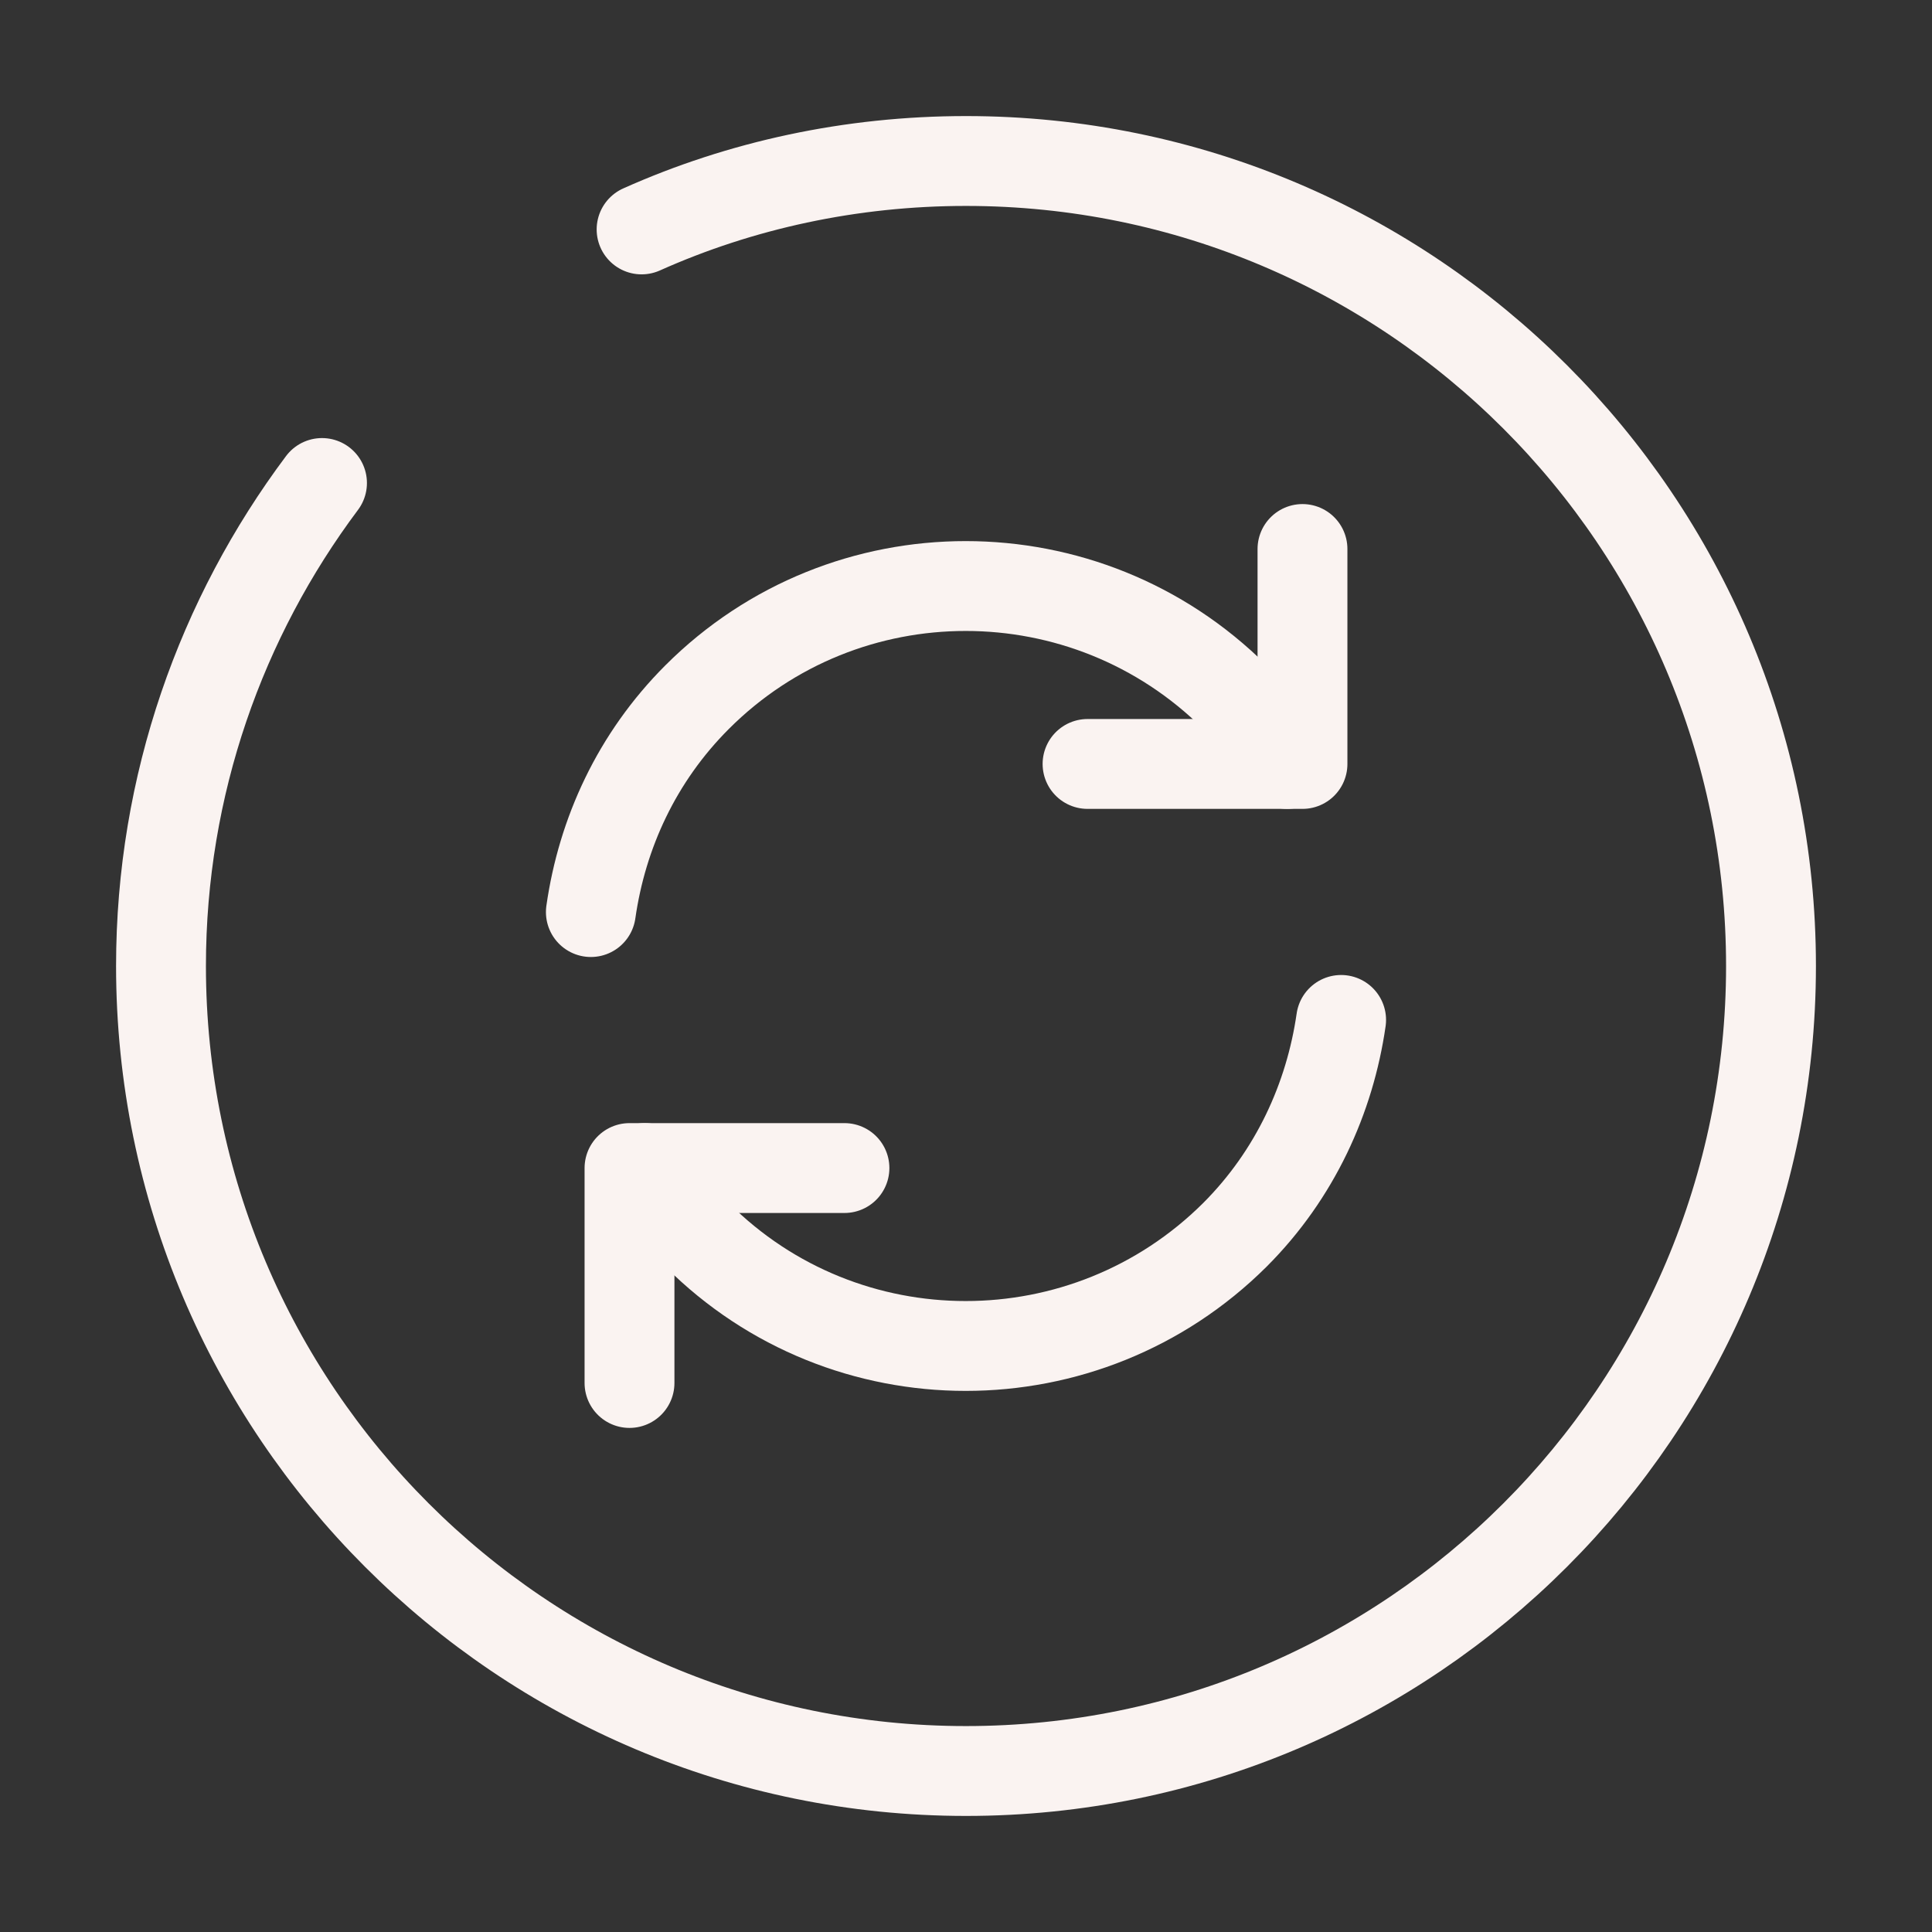 <svg xmlns="http://www.w3.org/2000/svg" fill="none" viewBox="0 0 129 129" height="129" width="129">
<rect x="0" y="0" width="129" height="129" fill="#333333" stroke="none"/>
<path stroke-linejoin="round" stroke-linecap="round" stroke-width="6" stroke="#FAF3F1" d="M43.054 77.991C44.021 79.604 45.204 81.109 46.547 82.453C56.437 92.343 72.509 92.343 82.452 82.453C86.484 78.421 88.795 73.315 89.547 68.101"></path>
<path stroke-linejoin="round" stroke-linecap="round" stroke-width="6" stroke="#FAF3F1" d="M39.452 60.899C40.205 55.631 42.516 50.579 46.547 46.547C56.437 36.657 72.509 36.657 82.452 46.547C83.85 47.945 84.979 49.45 85.946 51.009"></path>
<path stroke-linejoin="round" stroke-linecap="round" stroke-width="6" stroke="#FAF3F1" d="M42.032 92.342V77.991H56.384"></path>
<path stroke-linejoin="round" stroke-linecap="round" stroke-width="6" stroke="#FAF3F1" d="M86.967 36.657V51.009H72.616"></path>
<path stroke-linejoin="round" stroke-linecap="round" stroke-width="6" stroke="#FAF3F1" d="M21.5 32.25C14.781 41.226 10.75 52.406 10.75 64.5C10.75 94.17 34.83 118.25 64.5 118.25C94.17 118.25 118.25 94.17 118.25 64.5C118.25 34.83 94.17 10.75 64.5 10.75C56.814 10.75 49.45 12.362 42.839 15.319"></path>
</svg>

